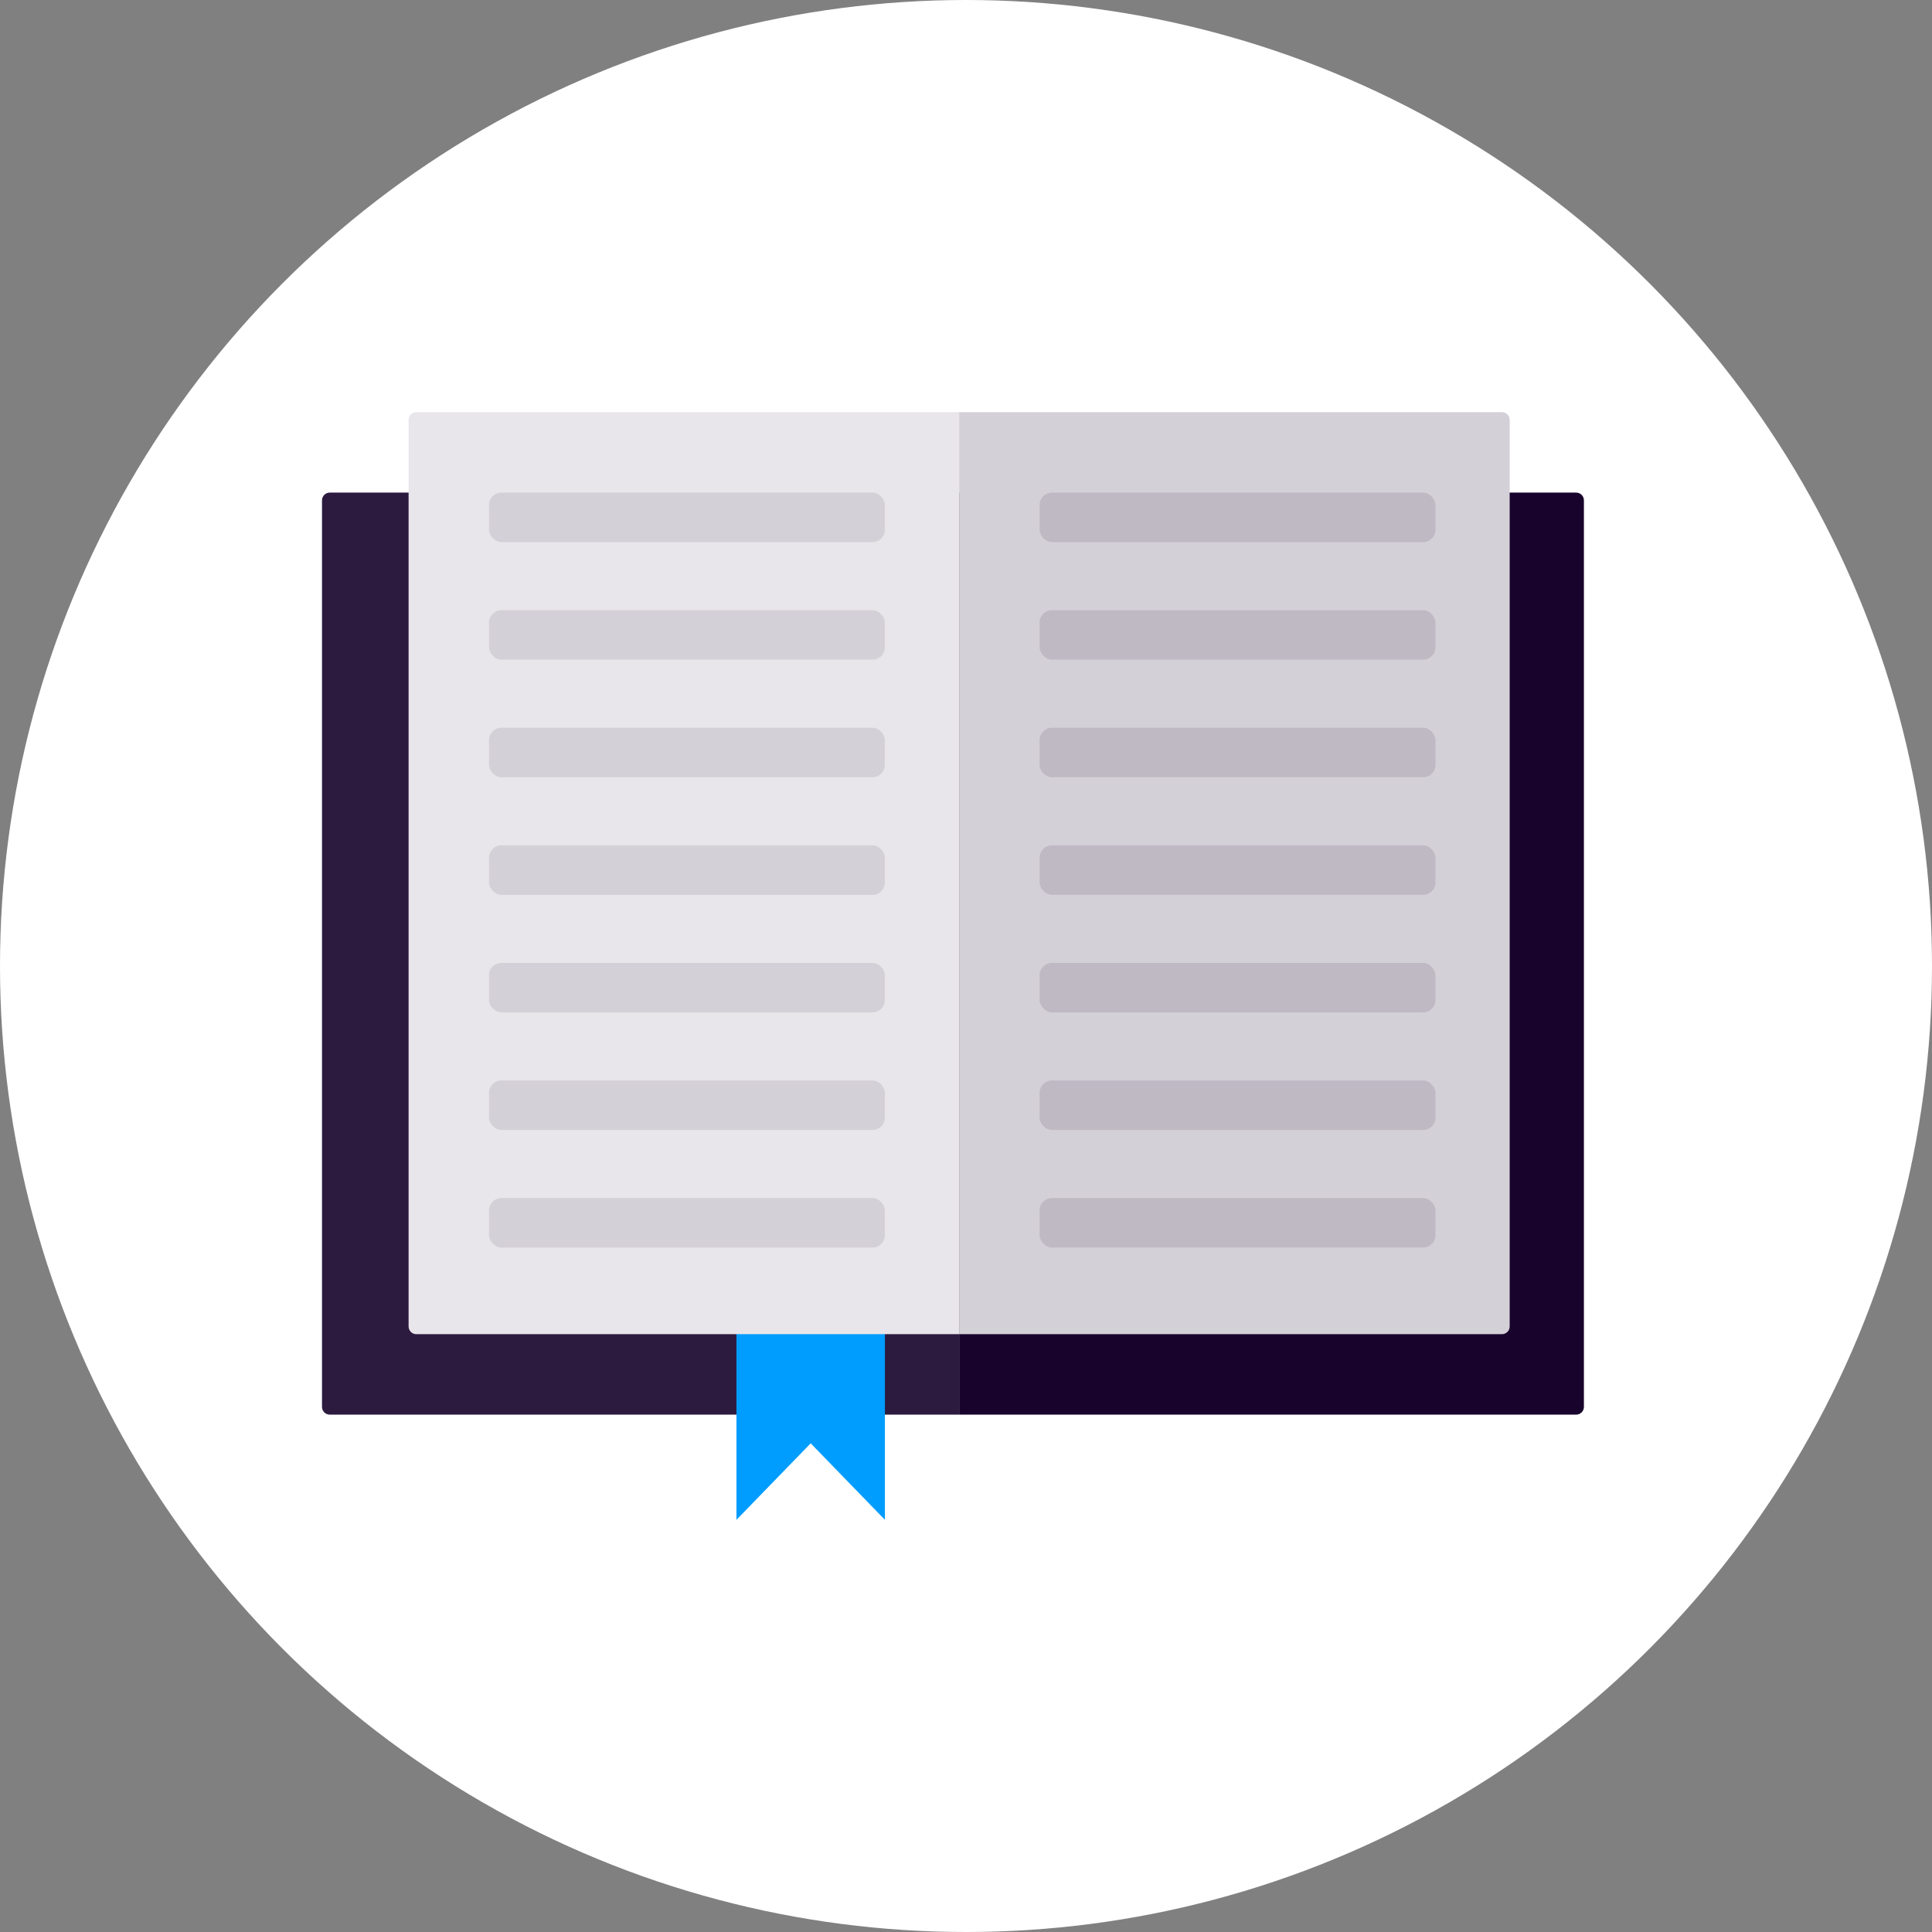 <svg width="175" height="175" viewBox="0 0 175 175" fill="none" xmlns="http://www.w3.org/2000/svg">
<rect x="0" y="0" width="175" height="175" fill="#808080" stroke="none"/>
<circle cx="87.5" cy="87.5" r="87.5" fill="white"/>
<path d="M86.879 44.62H142.769C143.157 44.62 143.471 44.934 143.471 45.322V127.435C143.471 127.823 143.157 128.137 142.769 128.137H86.879V44.62Z" fill="#18032C"/>
<path d="M29.167 45.322C29.167 44.934 29.481 44.62 29.869 44.62H86.879V128.137H29.869C29.481 128.137 29.167 127.823 29.167 127.435V45.322Z" fill="#2D1A3F"/>
<path fill-rule="evenodd" clip-rule="evenodd" d="M80.155 110.761H66.707V137.667L73.432 130.736L80.155 137.664V110.761Z" fill="#009DFF"/>
<path d="M37.01 38.035C37.01 37.648 37.325 37.333 37.712 37.333H86.878V120.85H37.712C37.325 120.85 37.01 120.536 37.01 120.148V38.035Z" fill="#E8E6EA"/>
<path d="M86.879 37.333H136.045C136.433 37.333 136.747 37.648 136.747 38.035V120.148C136.747 120.536 136.433 120.85 136.045 120.85H86.879V37.333Z" fill="#D4D0D7"/>
<rect x="44.295" y="44.62" width="35.86" height="4.484" rx="1.123" fill="#D4D0D7"/>
<rect x="44.295" y="55.27" width="35.86" height="4.484" rx="1.123" fill="#D4D0D7"/>
<rect x="44.295" y="65.92" width="35.86" height="4.484" rx="1.123" fill="#D4D0D7"/>
<rect x="44.295" y="76.569" width="35.86" height="4.484" rx="1.123" fill="#D4D0D7"/>
<rect x="44.295" y="87.219" width="35.86" height="4.484" rx="1.123" fill="#D4D0D7"/>
<rect x="44.295" y="97.869" width="35.86" height="4.484" rx="1.123" fill="#D4D0D7"/>
<rect x="44.295" y="108.519" width="35.86" height="4.484" rx="1.123" fill="#D4D0D7"/>
<rect x="94.165" y="44.62" width="35.86" height="4.484" rx="1.123" fill="#BFB9C4"/>
<rect x="94.165" y="55.27" width="35.86" height="4.484" rx="1.123" fill="#BFB9C4"/>
<rect x="94.165" y="65.92" width="35.86" height="4.484" rx="1.123" fill="#BFB9C4"/>
<rect x="94.165" y="76.569" width="35.86" height="4.484" rx="1.123" fill="#BFB9C4"/>
<rect x="94.165" y="87.219" width="35.86" height="4.484" rx="1.123" fill="#BFB9C4"/>
<rect x="94.165" y="97.869" width="35.86" height="4.484" rx="1.123" fill="#BFB9C4"/>
<rect x="94.165" y="108.519" width="35.86" height="4.484" rx="1.123" fill="#BFB9C4"/>
</svg>